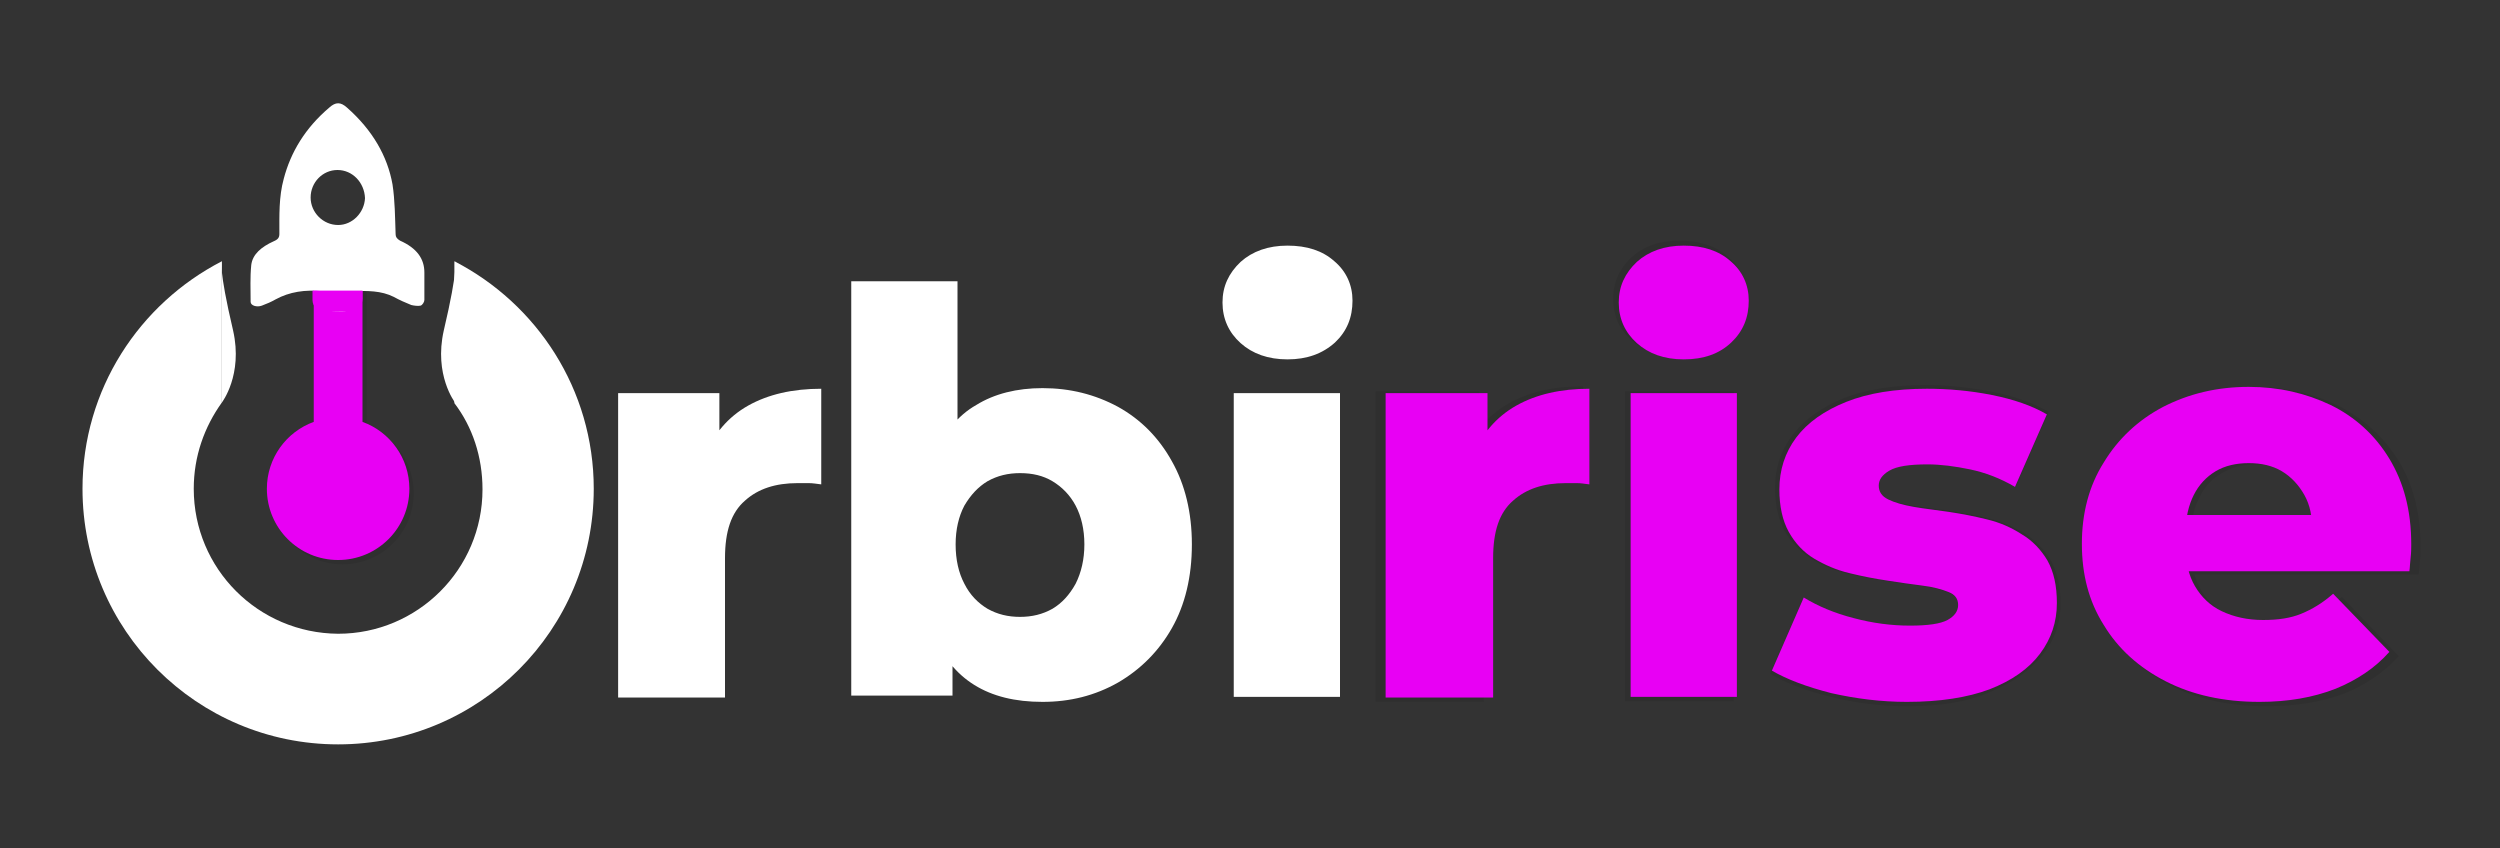 <?xml version="1.0" encoding="utf-8"?>
<!-- Generator: Adobe Illustrator 24.3.0, SVG Export Plug-In . SVG Version: 6.00 Build 0)  -->
<svg version="1.1" id="Layer_1" xmlns="http://www.w3.org/2000/svg" xmlns:xlink="http://www.w3.org/1999/xlink" x="0px" y="0px"
	 viewBox="0 0 400 135.7" style="enable-background:new 0 0 400 135.7;" xml:space="preserve">
<rect x="0" y="0" width="400" height="135.7" fill="#333333" stroke="none"/>
<style type="text/css">
	.st0{opacity:8.000000e-02;}
	.st1{fill:#E800F4;}
	.st2{fill:#FFFFFF;}
</style>
<g>
	<path class="st0" d="M58.7,68.2V42.5h-7.8v25.7c-4.4,1.6-7.5,5.8-7.5,10.7c0,6.3,5.1,11.4,11.4,11.4s11.4-5.1,11.4-11.4
		C66.2,74,63.1,69.8,58.7,68.2z"/>
	<path class="st1" d="M58,67.5V41.8h-7.8v25.7c-4.4,1.6-7.5,5.8-7.5,10.7c0,6.3,5.1,11.4,11.4,11.4s11.4-5.1,11.4-11.4
		C65.5,73.3,62.4,69.1,58,67.5z"/>
	<path class="st2" d="M51.7,46.6c-2.9-0.3-5.4,0.1-7.6,1.3c-0.7,0.4-1.4,0.7-2.2,1c-0.8,0.3-1.8,0-1.8-0.6c0-2-0.1-3.9,0.1-5.9
		c0.2-1.7,1.6-2.9,3.6-3.8c0.7-0.3,0.9-0.6,0.9-1.2c0-2.9-0.1-5.9,0.7-8.8c1.1-4.2,3.4-8.1,7.3-11.4c1-0.9,1.8-0.9,2.8,0
		c4.1,3.6,6.5,7.8,7.3,12.3c0.4,2.6,0.4,5.3,0.5,8c0,0.4,0.2,0.7,0.7,1c2.7,1.2,3.9,2.9,3.9,5.1c0,1.5,0,2.9,0,4.4
		c0,0.3-0.3,0.8-0.6,0.9c-0.4,0.1-1.1,0-1.5-0.1c-1-0.4-1.9-0.8-2.8-1.3c-2-1-4.2-1-6.7-0.9c0,0.7,0,1.4,0,2.1
		c0,0.8-0.4,1.1-1.5,1.1c-2.9,0-2.9,0-2.9-2C51.7,47.4,51.7,47,51.7,46.6z M54,27.2c-2.4,0-4.3,2-4.3,4.4c0,2.4,2,4.4,4.4,4.4
		c2.3,0,4.2-2,4.3-4.3C58.3,29.2,56.4,27.2,54,27.2z"/>
	<path class="st2" d="M98.9,111.5V62.9h16.2v14.2l-2.4-4c1.4-3.6,3.8-6.4,7-8.2c3.2-1.8,7.1-2.7,11.7-2.7v15.3
		c-0.8-0.1-1.4-0.2-2-0.2c-0.6,0-1.2,0-1.8,0c-3.5,0-6.3,0.9-8.4,2.8c-2.2,1.9-3.2,4.9-3.2,9.2v22.3H98.9z"/>
	<path class="st2" d="M136.2,111.5V45h17V71l-0.9,16l0.1,16v8.3H136.2z M166.8,112.3c-4.4,0-8-0.9-10.9-2.7
		c-2.9-1.8-5.1-4.5-6.5-8.2c-1.4-3.7-2.2-8.5-2.2-14.3c0-5.7,0.8-10.4,2.3-14.1c1.5-3.7,3.7-6.5,6.7-8.2c2.9-1.8,6.5-2.7,10.6-2.7
		c4.4,0,8.4,1,12.1,3c3.6,2,6.5,4.9,8.6,8.7c2.1,3.7,3.2,8.2,3.2,13.3c0,5.2-1.1,9.7-3.2,13.4c-2.1,3.7-5,6.6-8.6,8.7
		C175.2,111.3,171.2,112.3,166.8,112.3z M163.2,98.7c1.9,0,3.6-0.4,5.2-1.3c1.5-0.9,2.7-2.2,3.7-4c0.9-1.8,1.4-3.9,1.4-6.3
		c0-2.4-0.5-4.5-1.4-6.2c-0.9-1.7-2.2-3-3.7-3.9c-1.5-0.9-3.2-1.3-5.2-1.3c-1.9,0-3.6,0.4-5.2,1.3c-1.5,0.9-2.7,2.2-3.7,3.9
		c-0.9,1.7-1.4,3.8-1.4,6.2c0,2.5,0.5,4.6,1.4,6.3c0.9,1.8,2.2,3.1,3.7,4C159.6,98.3,161.3,98.7,163.2,98.7z"/>
	<path class="st2" d="M206,57.5c-3.1,0-5.6-0.9-7.5-2.6c-1.9-1.7-2.9-3.9-2.9-6.5c0-2.6,1-4.7,2.9-6.5c1.9-1.7,4.4-2.6,7.5-2.6
		c3.1,0,5.6,0.8,7.5,2.5c1.9,1.6,2.9,3.8,2.9,6.3c0,2.7-0.9,4.9-2.8,6.7C211.6,56.6,209.1,57.5,206,57.5z M197.4,111.5V62.9h17v48.6
		H197.4z"/>
	<g class="st0">
		<path d="M220.1,112.2V62.6h16.6v14.5l-2.5-4.1c1.5-3.7,3.8-6.5,7.1-8.4c3.3-1.9,7.3-2.8,12-2.8v15.6c-0.8-0.1-1.5-0.2-2.1-0.2
			c-0.6,0-1.2,0-1.9,0c-3.5,0-6.4,1-8.6,2.9c-2.2,1.9-3.3,5-3.3,9.4v22.8H220.1z"/>
		<path d="M268.7,57.1c-3.2,0-5.7-0.9-7.7-2.7c-2-1.8-2.9-4-2.9-6.6c0-2.6,1-4.8,2.9-6.6c2-1.8,4.5-2.7,7.7-2.7
			c3.2,0,5.7,0.8,7.7,2.5c2,1.7,2.9,3.8,2.9,6.4c0,2.7-1,5-2.9,6.8C274.5,56.2,271.9,57.1,268.7,57.1z M260,112.2V62.6h17.4v49.6
			H260z"/>
		<path d="M305.2,113c-4.2,0-8.3-0.5-12.3-1.5c-4-1-7.2-2.2-9.7-3.7l5.2-11.9c2.3,1.4,5,2.5,8.1,3.3s6.2,1.2,9.1,1.2
			c2.9,0,5-0.3,6.1-0.9c1.1-0.6,1.7-1.4,1.7-2.5c0-1-0.5-1.7-1.6-2.1c-1.1-0.5-2.5-0.8-4.2-1.1c-1.7-0.2-3.6-0.5-5.7-0.8
			c-2.1-0.3-4.2-0.7-6.3-1.2c-2.1-0.5-4-1.3-5.8-2.4c-1.7-1.1-3.1-2.5-4.2-4.3c-1-1.8-1.6-4.1-1.6-7c0-3.2,0.9-6,2.8-8.5
			c1.9-2.5,4.6-4.4,8.2-5.9c3.6-1.4,8-2.1,13.2-2.1c3.5,0,7,0.4,10.6,1.1c3.6,0.7,6.6,1.8,9,3.2l-5.2,11.8c-2.4-1.4-4.9-2.4-7.3-2.9
			c-2.4-0.5-4.8-0.8-7-0.8c-2.9,0-5,0.3-6.2,1c-1.2,0.7-1.8,1.5-1.8,2.5c0,1,0.5,1.7,1.6,2.2c1,0.5,2.4,0.9,4.2,1.2
			c1.7,0.3,3.6,0.5,5.7,0.8c2.1,0.3,4.2,0.7,6.3,1.2c2.1,0.5,4,1.4,5.8,2.4c1.7,1.1,3.1,2.5,4.2,4.3c1,1.8,1.6,4.1,1.6,6.9
			c0,3.1-0.9,5.8-2.8,8.2c-1.9,2.4-4.6,4.4-8.2,5.9C315,112.3,310.5,113,305.2,113z"/>
		<path d="M362.6,113c-5.9,0-11-1.1-15.3-3.3c-4.4-2.2-7.7-5.3-10.2-9.1c-2.4-3.9-3.6-8.3-3.6-13.2c0-4.9,1.2-9.3,3.5-13.2
			c2.3-3.9,5.6-6.9,9.7-9.1c4.1-2.2,8.8-3.2,14-3.2c4.9,0,9.3,1,13.4,3c4,2,7.2,4.9,9.6,8.7c2.4,3.8,3.6,8.5,3.6,14
			c0,0.6,0,1.3-0.1,2.1c-0.1,0.8-0.1,1.5-0.2,2.2h-39.2v-9.1h30l-6.6,2.6c0.1-2.3-0.4-4.2-1.2-5.9c-0.9-1.6-2.1-2.9-3.7-3.8
			c-1.6-0.9-3.4-1.4-5.4-1.4c-2.1,0-3.9,0.5-5.4,1.4c-1.6,0.9-2.8,2.2-3.6,3.9c-0.9,1.7-1.3,3.6-1.3,5.9V88c0,2.4,0.5,4.5,1.5,6.3
			c1,1.8,2.5,3.1,4.3,4.1c1.9,0.9,4.1,1.4,6.8,1.4c2.4,0,4.5-0.4,6.3-1.1c1.7-0.7,3.5-1.8,5.2-3.2l9.1,9.5c-2.4,2.6-5.3,4.6-8.8,6
			C371.5,112.3,367.4,113,362.6,113z"/>
	</g>
	<g>
		<path class="st1" d="M221.7,111.5V62.9H238v14.2l-2.4-4c1.4-3.6,3.8-6.4,7-8.2c3.2-1.8,7.1-2.7,11.7-2.7v15.3
			c-0.8-0.1-1.4-0.2-2-0.2c-0.6,0-1.2,0-1.8,0c-3.5,0-6.3,0.9-8.4,2.8c-2.2,1.9-3.2,4.9-3.2,9.2v22.3H221.7z"/>
		<path class="st1" d="M269.4,57.5c-3.1,0-5.6-0.9-7.5-2.6c-1.9-1.7-2.9-3.9-2.9-6.5c0-2.6,1-4.7,2.9-6.5c1.9-1.7,4.4-2.6,7.5-2.6
			c3.1,0,5.6,0.8,7.5,2.5c1.9,1.6,2.9,3.8,2.9,6.3c0,2.7-0.9,4.9-2.8,6.7C275.1,56.6,272.6,57.5,269.4,57.5z M260.9,111.5V62.9h17
			v48.6H260.9z"/>
		<path class="st1" d="M305.1,112.3c-4.1,0-8.1-0.5-12.1-1.4c-3.9-1-7.1-2.2-9.5-3.6l5.1-11.7c2.3,1.4,4.9,2.5,8,3.3
			c3,0.8,6,1.2,9,1.2c2.9,0,4.9-0.3,6-0.9c1.1-0.6,1.7-1.4,1.7-2.4c0-1-0.5-1.7-1.6-2.1c-1-0.4-2.4-0.8-4.1-1
			c-1.7-0.2-3.6-0.5-5.6-0.8c-2-0.3-4.1-0.7-6.1-1.2c-2.1-0.5-3.9-1.3-5.6-2.3c-1.7-1-3.1-2.5-4.1-4.3c-1-1.8-1.5-4.1-1.5-6.8
			c0-3.1,0.9-5.9,2.7-8.3c1.8-2.4,4.5-4.3,8-5.7c3.5-1.4,7.8-2.1,12.9-2.1c3.4,0,6.9,0.3,10.4,1c3.5,0.7,6.4,1.7,8.8,3.1l-5.1,11.6
			c-2.4-1.4-4.8-2.3-7.2-2.8c-2.4-0.5-4.7-0.8-6.8-0.8c-2.9,0-4.9,0.3-6.1,1c-1.2,0.7-1.7,1.5-1.7,2.4c0,1,0.5,1.7,1.5,2.2
			c1,0.5,2.4,0.9,4.1,1.2c1.7,0.3,3.6,0.5,5.6,0.8c2,0.3,4.1,0.7,6.1,1.2c2.1,0.5,3.9,1.3,5.6,2.4c1.7,1,3.1,2.5,4.1,4.2
			c1,1.8,1.5,4,1.5,6.8c0,3-0.9,5.7-2.7,8.1c-1.8,2.4-4.5,4.3-8.1,5.7C314.8,111.6,310.4,112.3,305.1,112.3z"/>
		<path class="st1" d="M361.5,112.3c-5.7,0-10.7-1.1-15-3.3c-4.3-2.2-7.6-5.2-9.9-9c-2.4-3.8-3.5-8.1-3.5-13c0-4.8,1.1-9.2,3.5-13
			c2.3-3.8,5.5-6.8,9.5-8.9c4.1-2.1,8.6-3.2,13.7-3.2c4.8,0,9.1,1,13.1,2.9c3.9,1.9,7.1,4.8,9.4,8.6c2.3,3.8,3.5,8.3,3.5,13.7
			c0,0.6,0,1.3-0.1,2.1c-0.1,0.8-0.1,1.5-0.2,2.2h-38.5v-9h29.4l-6.5,2.5c0.1-2.2-0.3-4.1-1.2-5.7c-0.9-1.6-2.1-2.9-3.6-3.8
			c-1.5-0.9-3.3-1.3-5.3-1.3c-2,0-3.8,0.4-5.3,1.3c-1.5,0.9-2.7,2.2-3.5,3.8c-0.8,1.6-1.3,3.6-1.3,5.8v2.6c0,2.4,0.5,4.5,1.5,6.2
			c1,1.7,2.4,3.1,4.3,4c1.9,0.9,4.1,1.4,6.6,1.4c2.4,0,4.4-0.3,6.1-1c1.7-0.7,3.4-1.7,5.1-3.2l9,9.3c-2.3,2.6-5.2,4.5-8.6,5.9
			C370.1,111.6,366.1,112.3,361.5,112.3z"/>
	</g>
	<path class="st2" d="M72.7,41.8v22.7c2.9,3.8,4.5,8.6,4.5,13.8c0,12.8-10.4,23.1-23.1,23.1C41.3,101.3,31,91,31,78.2
		c0-5.2,1.7-9.9,4.5-13.8V41.8c-13.2,6.8-22.3,20.5-22.3,36.4c0,22.6,18.3,40.9,40.9,40.9c22.6,0,40.9-18.3,40.9-40.9
		C95,62.3,85.9,48.6,72.7,41.8z"/>
	<path class="st2" d="M35.5,41.8c0,0-0.6,0.9,1.8,11.1c1.6,7.1-1.8,11.5-1.8,11.5V41.8z"/>
	<path class="st2" d="M72.8,41.8c0,0,0.6,0.9-1.8,11.1c-1.6,7.1,1.8,11.5,1.8,11.5V41.8z"/>
	<line class="st2" x1="35.5" y1="64.5" x2="35.5" y2="41.8"/>
	<path class="st1" d="M56.1,49.8h-4.3c-1,0-1.8-0.8-1.8-1.8v-1.5h8v1.3C58,48.9,57.1,49.8,56.1,49.8z"/>
</g>
</svg>
